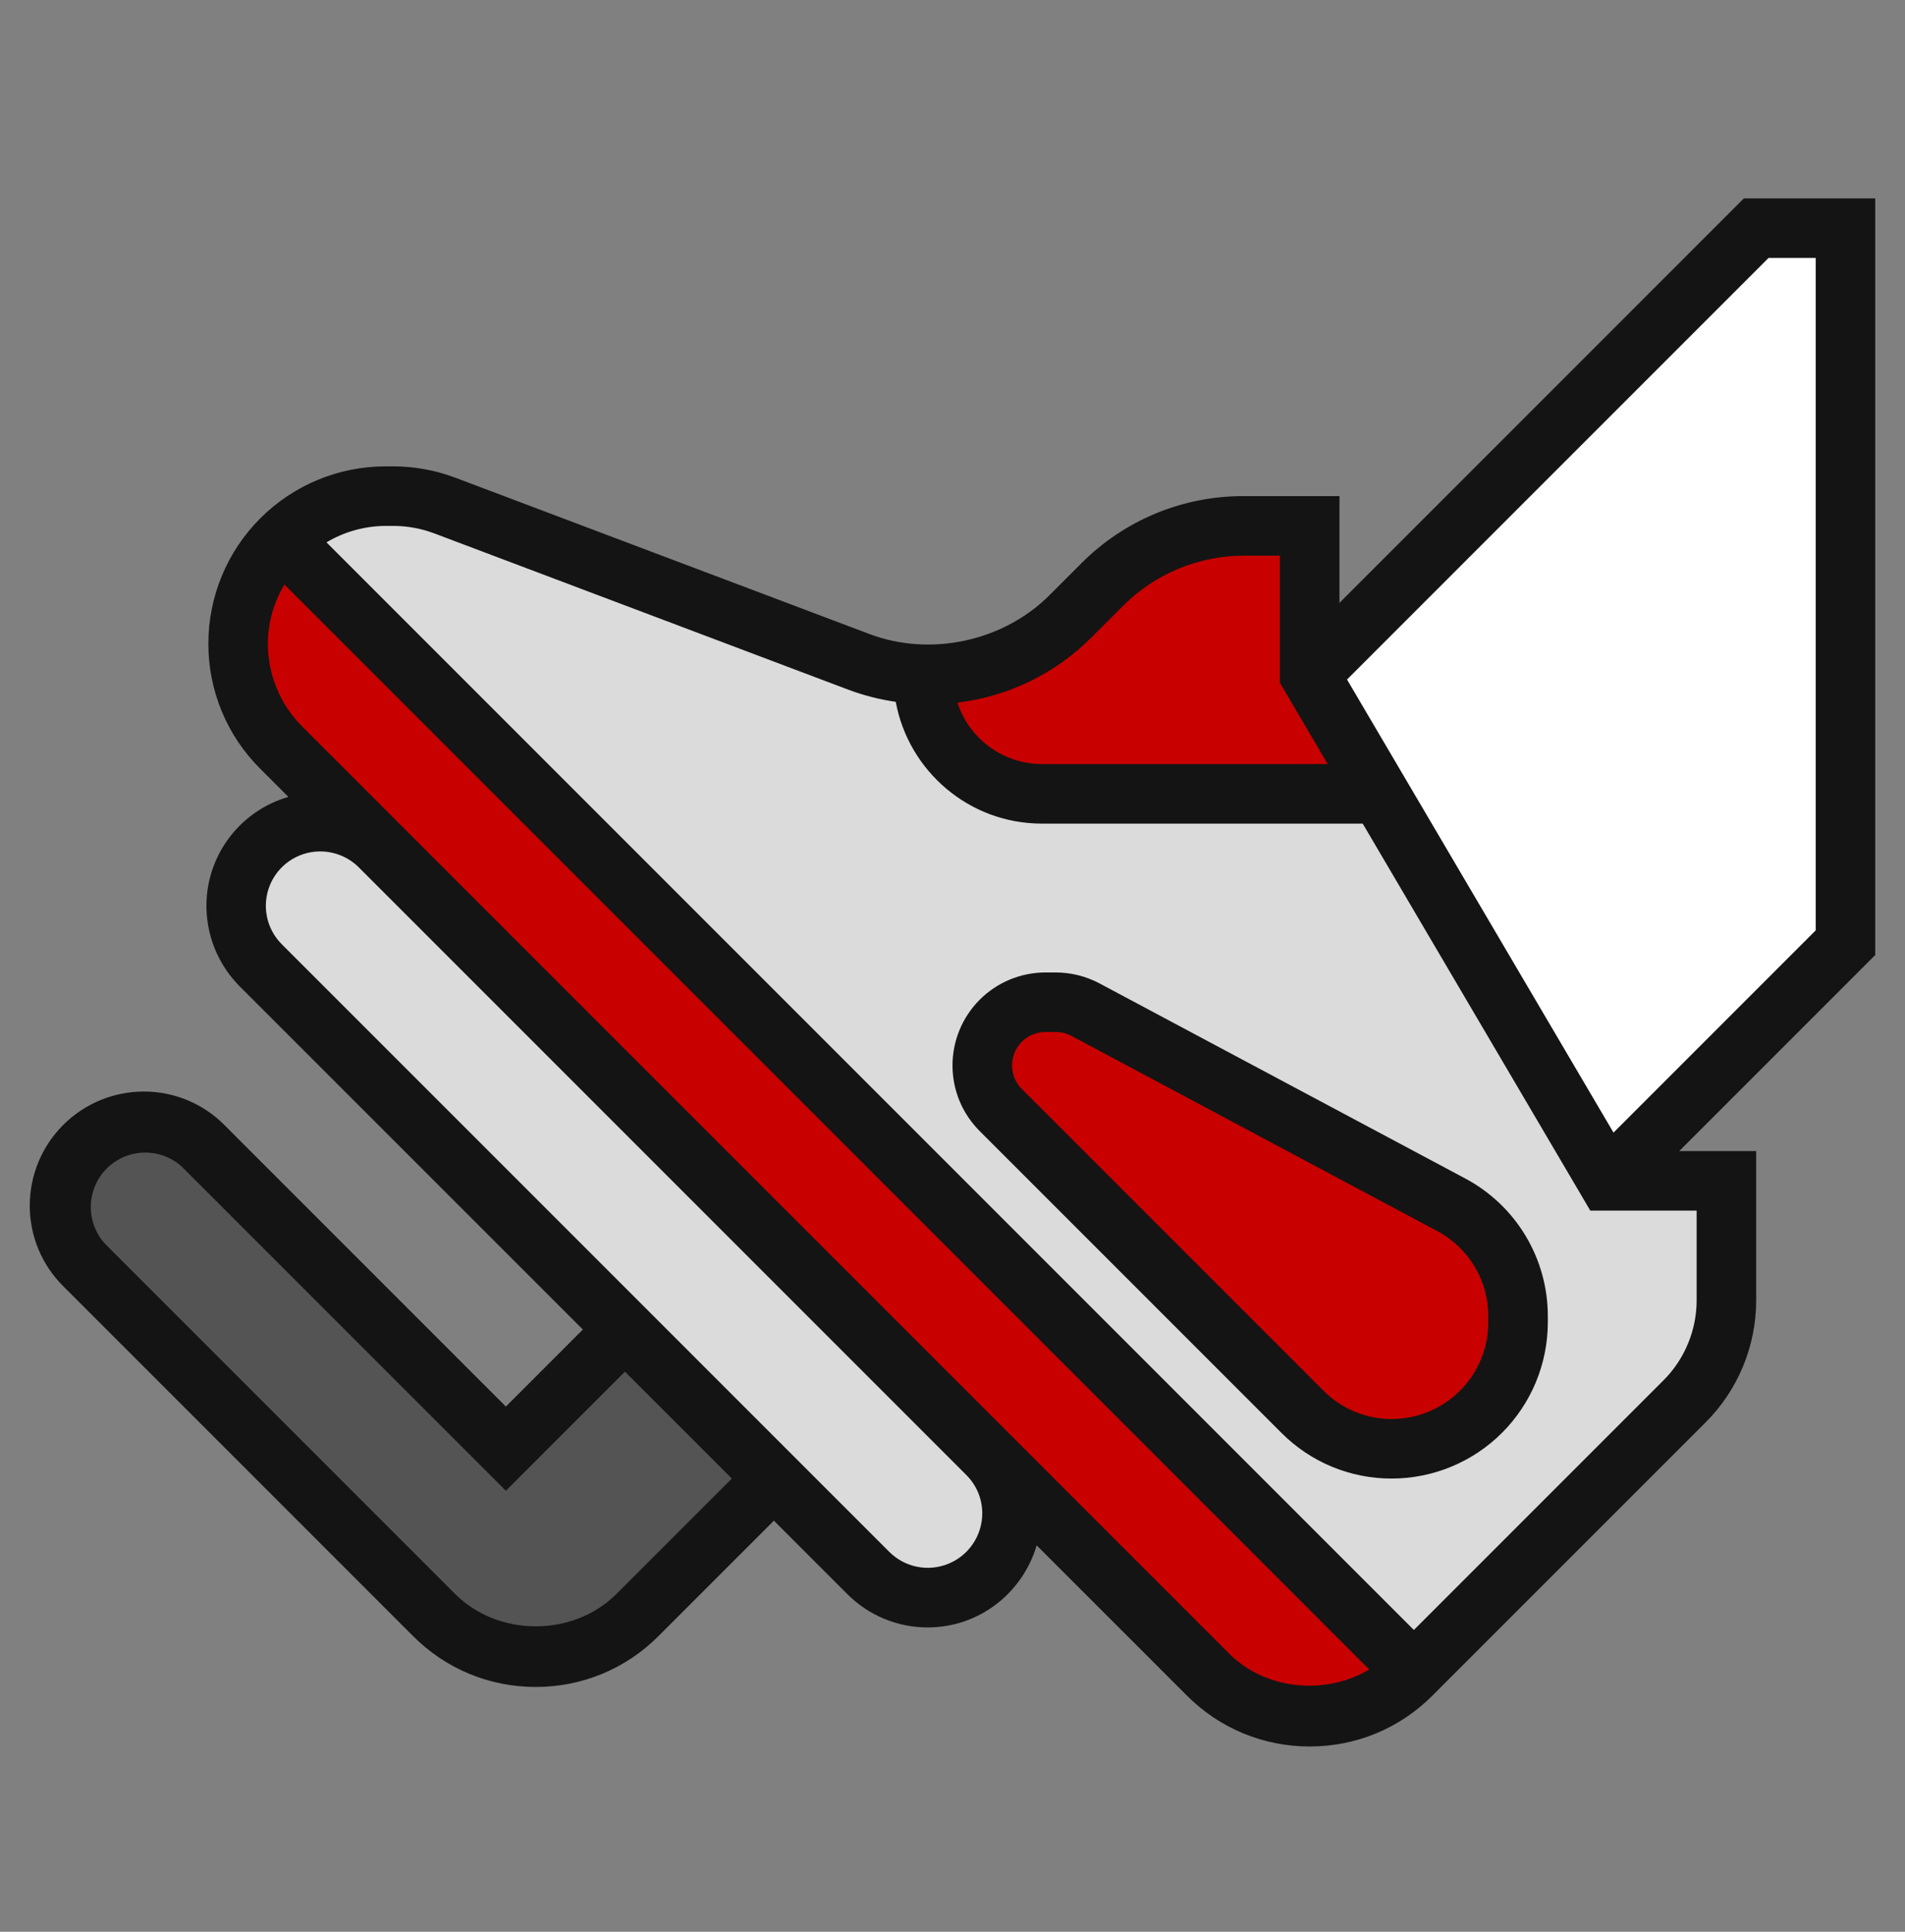 <svg width="72" height="73" viewBox="0 0 72 73" fill="none" xmlns="http://www.w3.org/2000/svg">
<rect x="0" y="0" width="72" height="73" fill="#808080" stroke="none"/>
<path d="M29.25 55.873L24.086 61.037C23.068 62.052 21.688 62.622 20.25 62.622C18.812 62.622 17.432 62.052 16.414 61.037L3.184 47.807C2.888 47.511 2.654 47.161 2.494 46.775C2.333 46.389 2.251 45.975 2.251 45.557C2.251 45.139 2.333 44.725 2.494 44.339C2.654 43.953 2.888 43.602 3.184 43.307C3.479 43.011 3.83 42.777 4.216 42.617C4.602 42.457 5.016 42.374 5.434 42.374C5.852 42.374 6.265 42.457 6.652 42.617C7.038 42.777 7.388 43.011 7.684 43.307L19.125 54.748L23.625 50.248L29.25 55.873Z" fill="#555454"/>
<path d="M37.316 54.94C37.612 55.235 37.846 55.586 38.007 55.972C38.166 56.358 38.249 56.772 38.249 57.19C38.249 57.607 38.166 58.021 38.007 58.407C37.846 58.793 37.612 59.144 37.316 59.44C37.021 59.735 36.67 59.97 36.284 60.13C35.898 60.29 35.484 60.372 35.066 60.372C34.648 60.372 34.234 60.29 33.848 60.13C33.462 59.97 33.112 59.735 32.816 59.44L29.25 55.873L23.625 50.248L9.855 36.478C9.259 35.882 8.921 35.05 8.921 34.194V34.15C8.966 32.462 10.339 31.09 12.026 31.044C12.904 31.033 13.748 31.371 14.355 31.978L37.316 54.94Z" fill="#DBDBDB"/>
<path d="M35.123 25.498C37.125 25.498 39.049 24.699 40.455 23.293L41.67 22.078C43.086 20.666 45.003 19.873 47.002 19.873H49.5V25.498L52.144 29.998H39.375C36.889 29.998 34.875 27.984 34.875 25.498V25.487C34.954 25.498 35.044 25.498 35.123 25.498Z" fill="#C80100"/>
<path d="M65.25 44.623V49.123C65.25 50.563 64.676 51.947 63.664 52.959L53.438 63.186L10.631 20.379C11.676 19.336 13.092 18.75 14.569 18.748H14.85C15.525 18.748 16.189 18.872 16.819 19.108L32.468 25.014C33.233 25.296 34.042 25.464 34.875 25.487V25.498C34.875 27.984 36.889 29.998 39.375 29.998H52.144L60.75 44.623H65.25Z" fill="#DBDBDB"/>
<path d="M53.438 63.186L53.336 63.287C52.318 64.302 50.938 64.872 49.5 64.872C48.062 64.872 46.682 64.302 45.664 63.287L37.316 54.939L14.355 31.978L10.631 28.254C9.587 27.21 9 25.794 9 24.317C9 22.776 9.63 21.392 10.631 20.379L53.438 63.186Z" fill="#C80100"/>
<path d="M57.375 49.742V49.978C57.375 51.294 56.835 52.487 55.98 53.353C55.084 54.247 53.871 54.75 52.605 54.75C51.34 54.75 50.126 54.247 49.23 53.353L37.822 41.946C37.489 41.612 37.262 41.187 37.17 40.724C37.078 40.261 37.126 39.782 37.306 39.346C37.487 38.91 37.793 38.538 38.185 38.275C38.577 38.013 39.038 37.873 39.51 37.873H39.904C40.297 37.873 40.68 37.974 41.029 38.154L54.844 45.523C56.407 46.356 57.375 47.976 57.375 49.742Z" fill="#C80100"/>
<path d="M69.75 8.623V35.623L60.75 44.623L52.144 29.998L49.5 25.498L66.375 8.623H69.75Z" fill="white"/>
<path d="M70.875 7.498H65.909L50.625 22.782V18.748H46.999C45.861 18.745 44.733 18.968 43.681 19.403C42.629 19.839 41.674 20.479 40.871 21.286L39.664 22.493C37.92 24.237 35.167 24.831 32.86 23.959L17.215 18.054C16.459 17.769 15.659 17.623 14.851 17.623H14.569C12.794 17.625 11.093 18.331 9.838 19.586C8.583 20.841 7.877 22.542 7.875 24.317C7.873 25.196 8.045 26.067 8.381 26.88C8.718 27.692 9.212 28.43 9.836 29.05L10.9 30.114C10.024 30.367 9.252 30.892 8.695 31.614C8.138 32.335 7.825 33.216 7.803 34.127C7.79 34.71 7.894 35.289 8.111 35.831C8.327 36.372 8.651 36.864 9.063 37.277L22.029 50.242L19.119 53.152L8.478 42.51C8.079 42.109 7.605 41.791 7.082 41.574C6.559 41.358 5.999 41.247 5.433 41.248C4.29 41.249 3.195 41.703 2.388 42.511C1.58 43.319 1.126 44.414 1.125 45.556C1.123 46.122 1.234 46.682 1.451 47.205C1.667 47.728 1.986 48.202 2.387 48.601L15.614 61.828C16.851 63.066 18.498 63.748 20.25 63.748C22.002 63.748 23.649 63.066 24.886 61.828L29.25 57.464L32.022 60.236C32.421 60.637 32.895 60.956 33.418 61.172C33.941 61.389 34.502 61.5 35.067 61.498C37.022 61.498 38.656 60.182 39.181 58.397L44.863 64.078C46.101 65.316 47.748 65.998 49.5 65.998C51.252 65.998 52.899 65.316 54.136 64.078L64.455 53.759C65.066 53.152 65.55 52.429 65.879 51.634C66.209 50.838 66.377 49.985 66.375 49.123V43.498H63.466L70.875 36.089V7.498ZM41.254 24.085L42.461 22.878C43.667 21.679 45.297 21.004 46.998 20.999H48.375V25.805L50.179 28.873H39.375C38.667 28.871 37.977 28.645 37.405 28.229C36.832 27.812 36.406 27.225 36.186 26.552C38.104 26.323 39.889 25.453 41.254 24.085ZM23.295 60.237C21.669 61.864 18.831 61.864 17.205 60.237L3.978 47.01C3.617 46.62 3.421 46.105 3.432 45.573C3.442 45.041 3.658 44.534 4.034 44.157C4.41 43.781 4.918 43.565 5.449 43.555C5.981 43.544 6.497 43.74 6.887 44.101L19.12 56.334L23.62 51.834L27.659 55.873L23.295 60.237ZM37.125 57.191C37.124 57.597 37.003 57.995 36.777 58.332C36.551 58.67 36.23 58.934 35.854 59.089C35.478 59.245 35.065 59.286 34.666 59.207C34.267 59.128 33.901 58.932 33.613 58.645L10.654 35.686C10.368 35.402 10.172 35.04 10.09 34.645C10.008 34.25 10.045 33.84 10.194 33.466C10.344 33.091 10.601 32.769 10.932 32.54C11.264 32.31 11.656 32.183 12.059 32.175H12.108C12.649 32.175 13.178 32.393 13.562 32.778L36.522 55.738C36.911 56.125 37.125 56.642 37.125 57.191ZM46.455 62.487L38.113 54.145L15.154 31.186L11.427 27.459C11.013 27.047 10.684 26.558 10.461 26.018C10.238 25.479 10.123 24.901 10.125 24.317C10.125 23.5 10.362 22.745 10.747 22.087L51.75 63.089C50.103 64.068 47.842 63.874 46.455 62.487ZM64.125 49.123C64.127 49.689 64.016 50.249 63.799 50.772C63.583 51.295 63.265 51.77 62.864 52.169L53.438 61.595L12.339 20.495C13.013 20.093 13.783 19.878 14.569 19.873H14.851C15.39 19.873 15.918 19.969 16.421 20.159L32.066 26.064C32.644 26.28 33.244 26.433 33.855 26.521C34.337 29.134 36.624 31.123 39.375 31.123H51.504L60.106 45.748H64.125V49.123ZM68.625 35.157L60.983 42.8L50.911 25.678L66.841 9.748H68.625V35.157Z" fill="#141414"/>
<path d="M55.378 44.533L41.555 37.161C41.047 36.891 40.48 36.749 39.904 36.748H39.511C38.58 36.749 37.688 37.119 37.029 37.778C36.371 38.436 36.001 39.328 36 40.259C36 41.197 36.366 42.08 37.028 42.742L48.431 54.145C48.978 54.695 49.628 55.13 50.343 55.427C51.059 55.723 51.827 55.875 52.602 55.873C54.165 55.871 55.665 55.249 56.77 54.144C57.876 53.038 58.498 51.539 58.5 49.975V49.736C58.501 48.667 58.211 47.618 57.661 46.701C57.111 45.785 56.322 45.035 55.378 44.533ZM56.25 49.975C56.249 50.942 55.864 51.869 55.18 52.553C54.496 53.237 53.569 53.622 52.602 53.623C52.122 53.624 51.648 53.531 51.205 53.347C50.762 53.164 50.36 52.894 50.022 52.554L38.619 41.151C38.443 40.975 38.323 40.75 38.275 40.505C38.227 40.261 38.252 40.008 38.347 39.777C38.442 39.547 38.604 39.35 38.811 39.211C39.018 39.073 39.262 38.999 39.511 38.998H39.904C40.11 38.998 40.316 39.05 40.497 39.147L54.318 46.519C54.902 46.829 55.39 47.293 55.731 47.86C56.071 48.426 56.25 49.075 56.25 49.736V49.975Z" fill="#141414"/>
</svg>
